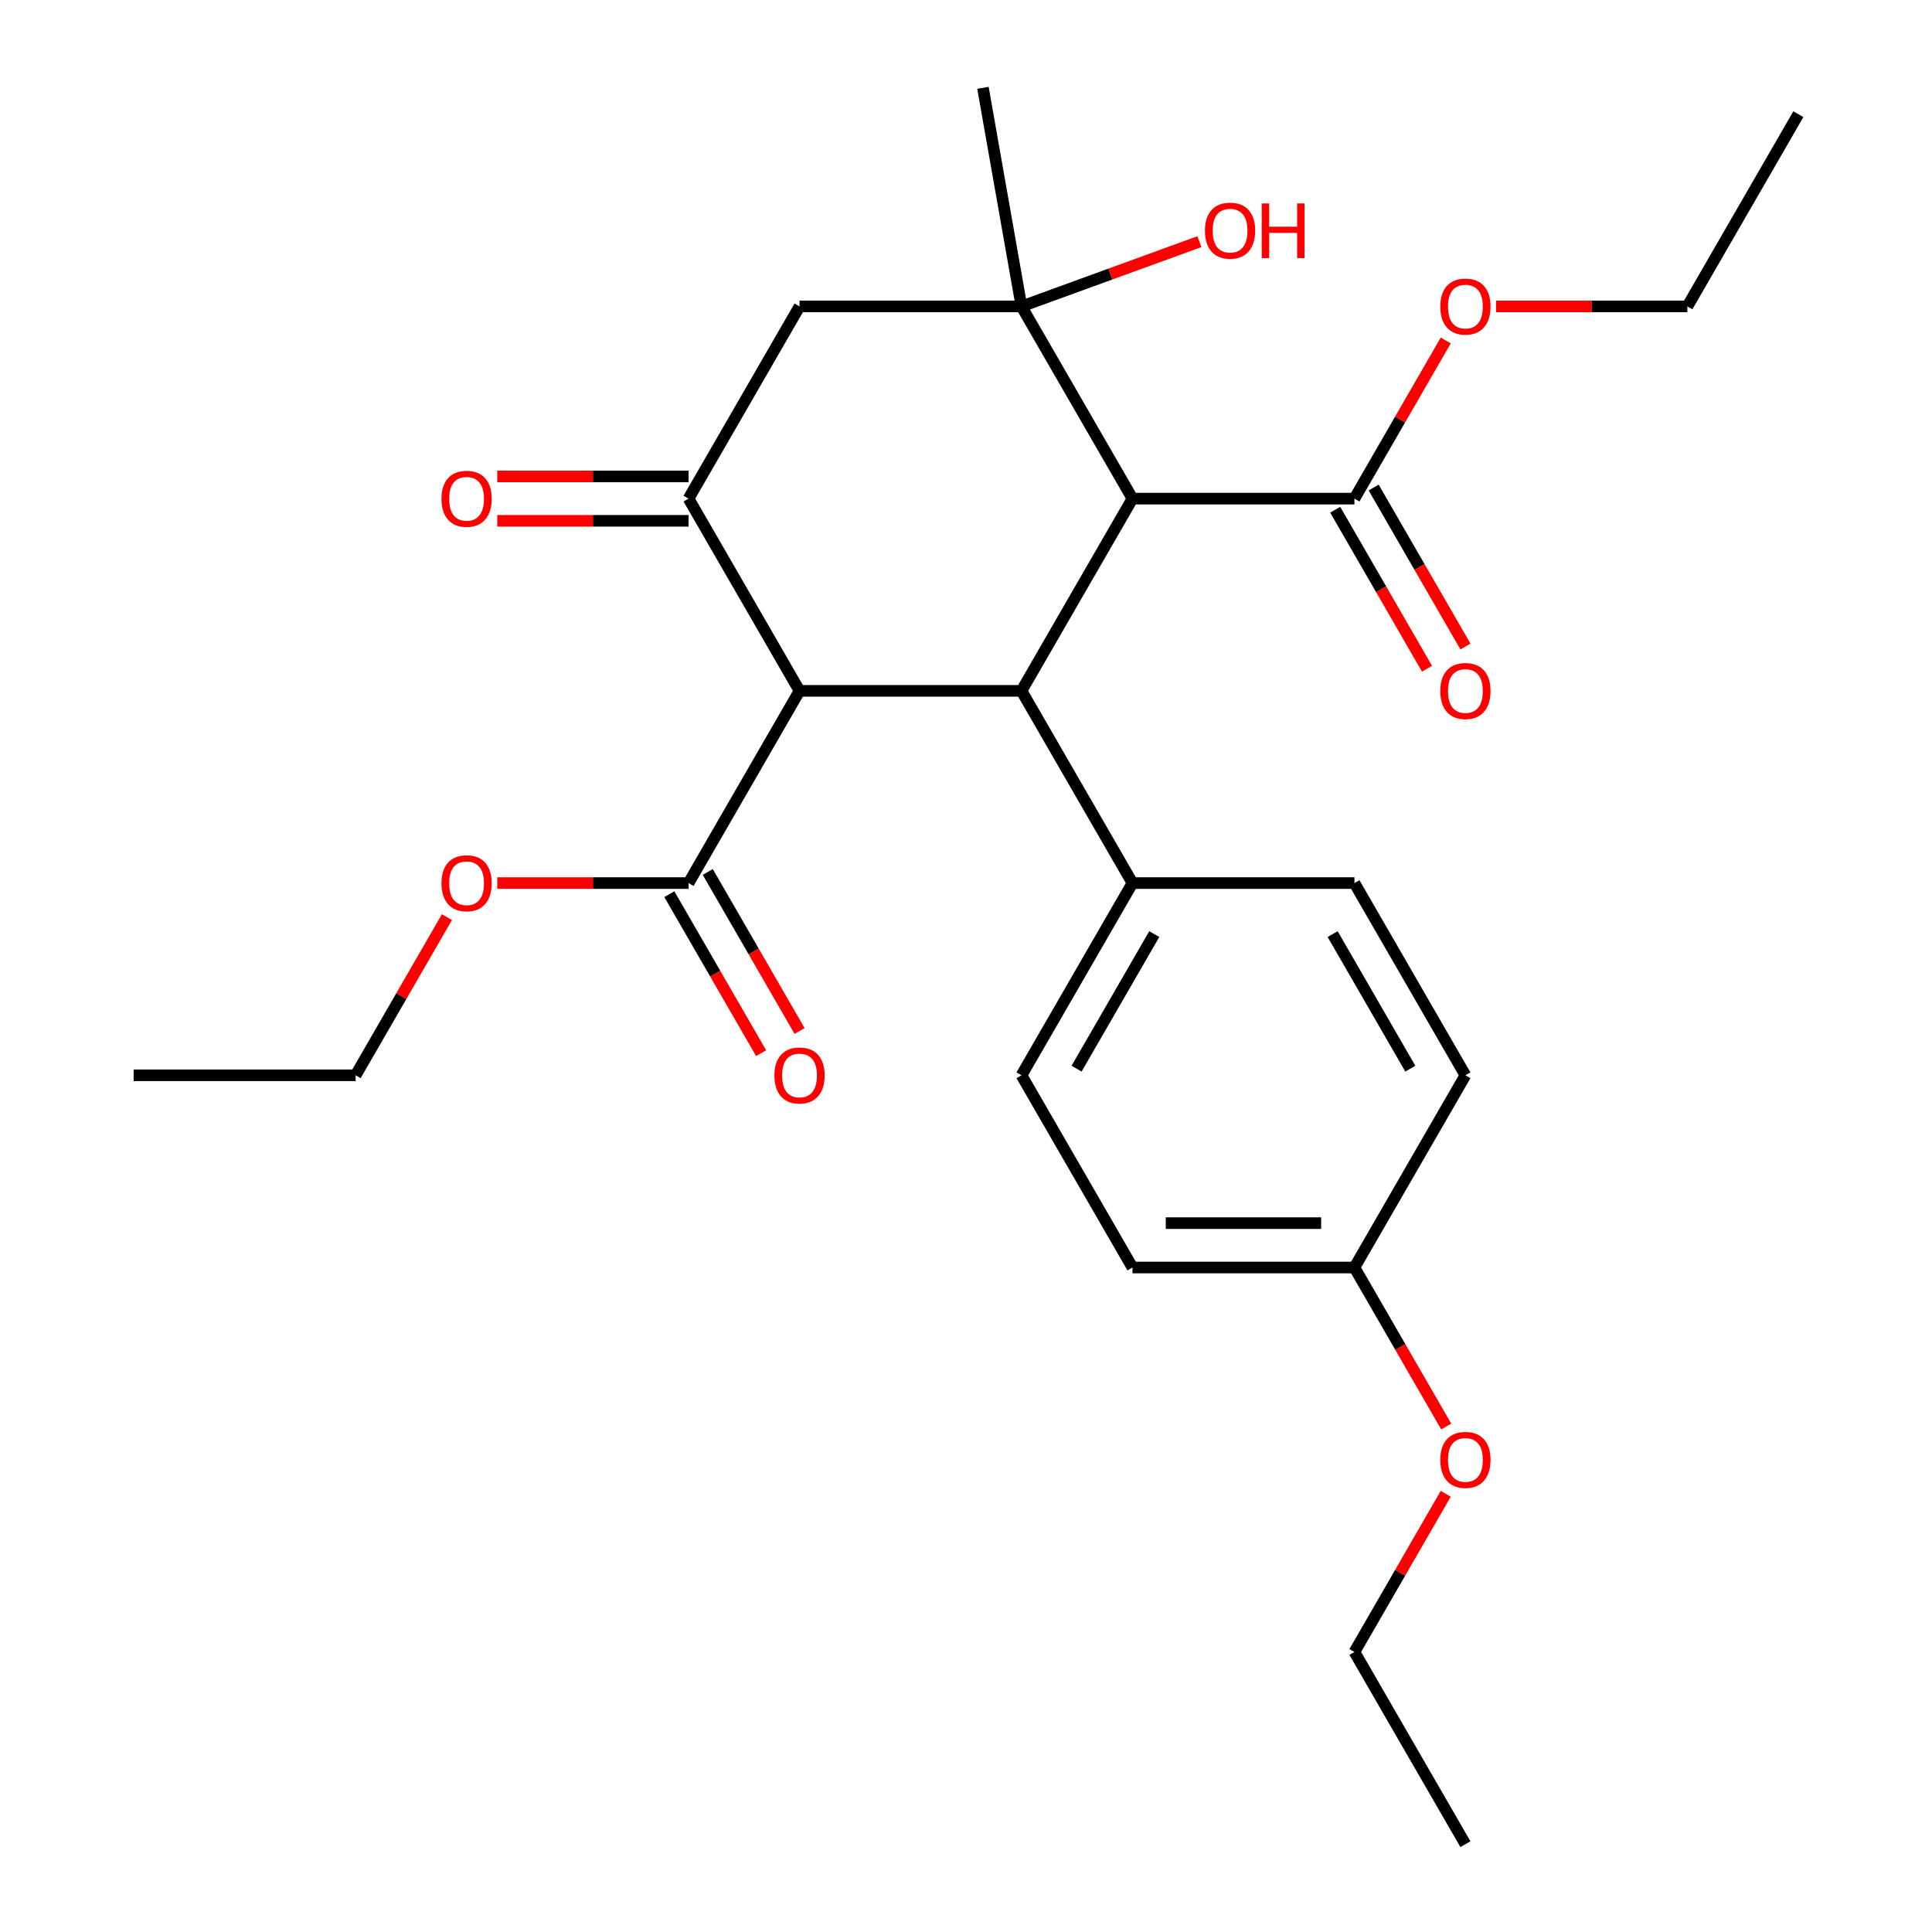 <?xml version='1.0' encoding='iso-8859-1'?>
<svg version='1.1' baseProfile='full'
              xmlns='http://www.w3.org/2000/svg'
                      xmlns:rdkit='http://www.rdkit.org/xml'
                      xmlns:xlink='http://www.w3.org/1999/xlink'
                  xml:space='preserve'
width='1000px' height='1000px' viewBox='0 0 1000 1000'>
<!-- END OF HEADER -->
<rect style='opacity:1.0;fill:#FFFFFF;stroke:none' width='1000' height='1000' x='0' y='0'> </rect>
<path class='bond-1' d='M 586.164,258.089 L 528.721,357.582' style='fill:none;fill-rule:evenodd;stroke:#000000;stroke-width:6px;stroke-linecap:butt;stroke-linejoin:miter;stroke-opacity:1' />
<path class='bond-2' d='M 586.164,258.089 L 528.721,158.595' style='fill:none;fill-rule:evenodd;stroke:#000000;stroke-width:6px;stroke-linecap:butt;stroke-linejoin:miter;stroke-opacity:1' />
<path class='bond-5' d='M 586.164,258.089 L 701.05,258.089' style='fill:none;fill-rule:evenodd;stroke:#000000;stroke-width:6px;stroke-linecap:butt;stroke-linejoin:miter;stroke-opacity:1' />
<path class='bond-0' d='M 413.836,357.582 L 528.721,357.582' style='fill:none;fill-rule:evenodd;stroke:#000000;stroke-width:6px;stroke-linecap:butt;stroke-linejoin:miter;stroke-opacity:1' />
<path class='bond-6' d='M 413.836,357.582 L 356.393,457.076' style='fill:none;fill-rule:evenodd;stroke:#000000;stroke-width:6px;stroke-linecap:butt;stroke-linejoin:miter;stroke-opacity:1' />
<path class='bond-27' d='M 413.836,357.582 L 356.393,258.089' style='fill:none;fill-rule:evenodd;stroke:#000000;stroke-width:6px;stroke-linecap:butt;stroke-linejoin:miter;stroke-opacity:1' />
<path class='bond-7' d='M 528.721,357.582 L 586.164,457.076' style='fill:none;fill-rule:evenodd;stroke:#000000;stroke-width:6px;stroke-linecap:butt;stroke-linejoin:miter;stroke-opacity:1' />
<path class='bond-4' d='M 528.721,158.595 L 413.836,158.595' style='fill:none;fill-rule:evenodd;stroke:#000000;stroke-width:6px;stroke-linecap:butt;stroke-linejoin:miter;stroke-opacity:1' />
<path class='bond-11' d='M 528.721,158.595 L 574.764,141.837' style='fill:none;fill-rule:evenodd;stroke:#000000;stroke-width:6px;stroke-linecap:butt;stroke-linejoin:miter;stroke-opacity:1' />
<path class='bond-11' d='M 574.764,141.837 L 620.806,125.079' style='fill:none;fill-rule:evenodd;stroke:#FF0000;stroke-width:6px;stroke-linecap:butt;stroke-linejoin:miter;stroke-opacity:1' />
<path class='bond-16' d='M 528.721,158.595 L 508.772,45.455' style='fill:none;fill-rule:evenodd;stroke:#000000;stroke-width:6px;stroke-linecap:butt;stroke-linejoin:miter;stroke-opacity:1' />
<path class='bond-3' d='M 356.393,258.089 L 413.836,158.595' style='fill:none;fill-rule:evenodd;stroke:#000000;stroke-width:6px;stroke-linecap:butt;stroke-linejoin:miter;stroke-opacity:1' />
<path class='bond-8' d='M 356.393,246.6 L 306.886,246.6' style='fill:none;fill-rule:evenodd;stroke:#000000;stroke-width:6px;stroke-linecap:butt;stroke-linejoin:miter;stroke-opacity:1' />
<path class='bond-8' d='M 306.886,246.6 L 257.38,246.6' style='fill:none;fill-rule:evenodd;stroke:#FF0000;stroke-width:6px;stroke-linecap:butt;stroke-linejoin:miter;stroke-opacity:1' />
<path class='bond-8' d='M 356.393,269.577 L 306.886,269.577' style='fill:none;fill-rule:evenodd;stroke:#000000;stroke-width:6px;stroke-linecap:butt;stroke-linejoin:miter;stroke-opacity:1' />
<path class='bond-8' d='M 306.886,269.577 L 257.38,269.577' style='fill:none;fill-rule:evenodd;stroke:#FF0000;stroke-width:6px;stroke-linecap:butt;stroke-linejoin:miter;stroke-opacity:1' />
<path class='bond-10' d='M 691.1,263.833 L 714.859,304.984' style='fill:none;fill-rule:evenodd;stroke:#000000;stroke-width:6px;stroke-linecap:butt;stroke-linejoin:miter;stroke-opacity:1' />
<path class='bond-10' d='M 714.859,304.984 L 738.617,346.135' style='fill:none;fill-rule:evenodd;stroke:#FF0000;stroke-width:6px;stroke-linecap:butt;stroke-linejoin:miter;stroke-opacity:1' />
<path class='bond-10' d='M 710.999,252.344 L 734.758,293.495' style='fill:none;fill-rule:evenodd;stroke:#000000;stroke-width:6px;stroke-linecap:butt;stroke-linejoin:miter;stroke-opacity:1' />
<path class='bond-10' d='M 734.758,293.495 L 758.516,334.646' style='fill:none;fill-rule:evenodd;stroke:#FF0000;stroke-width:6px;stroke-linecap:butt;stroke-linejoin:miter;stroke-opacity:1' />
<path class='bond-15' d='M 701.05,258.089 L 724.681,217.158' style='fill:none;fill-rule:evenodd;stroke:#000000;stroke-width:6px;stroke-linecap:butt;stroke-linejoin:miter;stroke-opacity:1' />
<path class='bond-15' d='M 724.681,217.158 L 748.313,176.227' style='fill:none;fill-rule:evenodd;stroke:#FF0000;stroke-width:6px;stroke-linecap:butt;stroke-linejoin:miter;stroke-opacity:1' />
<path class='bond-9' d='M 346.444,462.821 L 370.202,503.971' style='fill:none;fill-rule:evenodd;stroke:#000000;stroke-width:6px;stroke-linecap:butt;stroke-linejoin:miter;stroke-opacity:1' />
<path class='bond-9' d='M 370.202,503.971 L 393.961,545.122' style='fill:none;fill-rule:evenodd;stroke:#FF0000;stroke-width:6px;stroke-linecap:butt;stroke-linejoin:miter;stroke-opacity:1' />
<path class='bond-9' d='M 366.342,451.332 L 390.101,492.483' style='fill:none;fill-rule:evenodd;stroke:#000000;stroke-width:6px;stroke-linecap:butt;stroke-linejoin:miter;stroke-opacity:1' />
<path class='bond-9' d='M 390.101,492.483 L 413.859,533.634' style='fill:none;fill-rule:evenodd;stroke:#FF0000;stroke-width:6px;stroke-linecap:butt;stroke-linejoin:miter;stroke-opacity:1' />
<path class='bond-14' d='M 356.393,457.076 L 306.886,457.076' style='fill:none;fill-rule:evenodd;stroke:#000000;stroke-width:6px;stroke-linecap:butt;stroke-linejoin:miter;stroke-opacity:1' />
<path class='bond-14' d='M 306.886,457.076 L 257.38,457.076' style='fill:none;fill-rule:evenodd;stroke:#FF0000;stroke-width:6px;stroke-linecap:butt;stroke-linejoin:miter;stroke-opacity:1' />
<path class='bond-12' d='M 586.164,457.076 L 528.721,556.57' style='fill:none;fill-rule:evenodd;stroke:#000000;stroke-width:6px;stroke-linecap:butt;stroke-linejoin:miter;stroke-opacity:1' />
<path class='bond-12' d='M 597.447,483.489 L 557.237,553.135' style='fill:none;fill-rule:evenodd;stroke:#000000;stroke-width:6px;stroke-linecap:butt;stroke-linejoin:miter;stroke-opacity:1' />
<path class='bond-13' d='M 586.164,457.076 L 701.05,457.076' style='fill:none;fill-rule:evenodd;stroke:#000000;stroke-width:6px;stroke-linecap:butt;stroke-linejoin:miter;stroke-opacity:1' />
<path class='bond-18' d='M 528.721,556.57 L 586.164,656.064' style='fill:none;fill-rule:evenodd;stroke:#000000;stroke-width:6px;stroke-linecap:butt;stroke-linejoin:miter;stroke-opacity:1' />
<path class='bond-19' d='M 701.05,457.076 L 758.493,556.57' style='fill:none;fill-rule:evenodd;stroke:#000000;stroke-width:6px;stroke-linecap:butt;stroke-linejoin:miter;stroke-opacity:1' />
<path class='bond-19' d='M 689.767,483.489 L 729.977,553.135' style='fill:none;fill-rule:evenodd;stroke:#000000;stroke-width:6px;stroke-linecap:butt;stroke-linejoin:miter;stroke-opacity:1' />
<path class='bond-21' d='M 231.328,474.708 L 207.696,515.639' style='fill:none;fill-rule:evenodd;stroke:#FF0000;stroke-width:6px;stroke-linecap:butt;stroke-linejoin:miter;stroke-opacity:1' />
<path class='bond-21' d='M 207.696,515.639 L 184.065,556.57' style='fill:none;fill-rule:evenodd;stroke:#000000;stroke-width:6px;stroke-linecap:butt;stroke-linejoin:miter;stroke-opacity:1' />
<path class='bond-22' d='M 774.365,158.595 L 823.871,158.595' style='fill:none;fill-rule:evenodd;stroke:#FF0000;stroke-width:6px;stroke-linecap:butt;stroke-linejoin:miter;stroke-opacity:1' />
<path class='bond-22' d='M 823.871,158.595 L 873.378,158.595' style='fill:none;fill-rule:evenodd;stroke:#000000;stroke-width:6px;stroke-linecap:butt;stroke-linejoin:miter;stroke-opacity:1' />
<path class='bond-17' d='M 701.05,656.064 L 758.493,556.57' style='fill:none;fill-rule:evenodd;stroke:#000000;stroke-width:6px;stroke-linecap:butt;stroke-linejoin:miter;stroke-opacity:1' />
<path class='bond-20' d='M 701.05,656.064 L 724.808,697.215' style='fill:none;fill-rule:evenodd;stroke:#000000;stroke-width:6px;stroke-linecap:butt;stroke-linejoin:miter;stroke-opacity:1' />
<path class='bond-20' d='M 724.808,697.215 L 748.567,738.366' style='fill:none;fill-rule:evenodd;stroke:#FF0000;stroke-width:6px;stroke-linecap:butt;stroke-linejoin:miter;stroke-opacity:1' />
<path class='bond-28' d='M 701.05,656.064 L 586.164,656.064' style='fill:none;fill-rule:evenodd;stroke:#000000;stroke-width:6px;stroke-linecap:butt;stroke-linejoin:miter;stroke-opacity:1' />
<path class='bond-28' d='M 683.817,633.087 L 603.397,633.087' style='fill:none;fill-rule:evenodd;stroke:#000000;stroke-width:6px;stroke-linecap:butt;stroke-linejoin:miter;stroke-opacity:1' />
<path class='bond-23' d='M 748.313,773.19 L 724.681,814.121' style='fill:none;fill-rule:evenodd;stroke:#FF0000;stroke-width:6px;stroke-linecap:butt;stroke-linejoin:miter;stroke-opacity:1' />
<path class='bond-23' d='M 724.681,814.121 L 701.05,855.052' style='fill:none;fill-rule:evenodd;stroke:#000000;stroke-width:6px;stroke-linecap:butt;stroke-linejoin:miter;stroke-opacity:1' />
<path class='bond-25' d='M 184.065,556.57 L 69.179,556.57' style='fill:none;fill-rule:evenodd;stroke:#000000;stroke-width:6px;stroke-linecap:butt;stroke-linejoin:miter;stroke-opacity:1' />
<path class='bond-24' d='M 873.378,158.595 L 930.821,59.101' style='fill:none;fill-rule:evenodd;stroke:#000000;stroke-width:6px;stroke-linecap:butt;stroke-linejoin:miter;stroke-opacity:1' />
<path class='bond-26' d='M 701.05,855.052 L 758.493,954.545' style='fill:none;fill-rule:evenodd;stroke:#000000;stroke-width:6px;stroke-linecap:butt;stroke-linejoin:miter;stroke-opacity:1' />
<path  class='atom-9' d='M 228.507 258.169
Q 228.507 251.369, 231.867 247.569
Q 235.227 243.769, 241.507 243.769
Q 247.787 243.769, 251.147 247.569
Q 254.507 251.369, 254.507 258.169
Q 254.507 265.049, 251.107 268.969
Q 247.707 272.849, 241.507 272.849
Q 235.267 272.849, 231.867 268.969
Q 228.507 265.089, 228.507 258.169
M 241.507 269.649
Q 245.827 269.649, 248.147 266.769
Q 250.507 263.849, 250.507 258.169
Q 250.507 252.609, 248.147 249.809
Q 245.827 246.969, 241.507 246.969
Q 237.187 246.969, 234.827 249.769
Q 232.507 252.569, 232.507 258.169
Q 232.507 263.889, 234.827 266.769
Q 237.187 269.649, 241.507 269.649
' fill='#FF0000'/>
<path  class='atom-10' d='M 400.836 556.65
Q 400.836 549.85, 404.196 546.05
Q 407.556 542.25, 413.836 542.25
Q 420.116 542.25, 423.476 546.05
Q 426.836 549.85, 426.836 556.65
Q 426.836 563.53, 423.436 567.45
Q 420.036 571.33, 413.836 571.33
Q 407.596 571.33, 404.196 567.45
Q 400.836 563.57, 400.836 556.65
M 413.836 568.13
Q 418.156 568.13, 420.476 565.25
Q 422.836 562.33, 422.836 556.65
Q 422.836 551.09, 420.476 548.29
Q 418.156 545.45, 413.836 545.45
Q 409.516 545.45, 407.156 548.25
Q 404.836 551.05, 404.836 556.65
Q 404.836 562.37, 407.156 565.25
Q 409.516 568.13, 413.836 568.13
' fill='#FF0000'/>
<path  class='atom-11' d='M 745.493 357.662
Q 745.493 350.862, 748.853 347.062
Q 752.213 343.262, 758.493 343.262
Q 764.773 343.262, 768.133 347.062
Q 771.493 350.862, 771.493 357.662
Q 771.493 364.542, 768.093 368.462
Q 764.693 372.342, 758.493 372.342
Q 752.253 372.342, 748.853 368.462
Q 745.493 364.582, 745.493 357.662
M 758.493 369.142
Q 762.813 369.142, 765.133 366.262
Q 767.493 363.342, 767.493 357.662
Q 767.493 352.102, 765.133 349.302
Q 762.813 346.462, 758.493 346.462
Q 754.173 346.462, 751.813 349.262
Q 749.493 352.062, 749.493 357.662
Q 749.493 363.382, 751.813 366.262
Q 754.173 369.142, 758.493 369.142
' fill='#FF0000'/>
<path  class='atom-12' d='M 623.679 119.382
Q 623.679 112.582, 627.039 108.782
Q 630.399 104.982, 636.679 104.982
Q 642.959 104.982, 646.319 108.782
Q 649.679 112.582, 649.679 119.382
Q 649.679 126.262, 646.279 130.182
Q 642.879 134.062, 636.679 134.062
Q 630.439 134.062, 627.039 130.182
Q 623.679 126.302, 623.679 119.382
M 636.679 130.862
Q 640.999 130.862, 643.319 127.982
Q 645.679 125.062, 645.679 119.382
Q 645.679 113.822, 643.319 111.022
Q 640.999 108.182, 636.679 108.182
Q 632.359 108.182, 629.999 110.982
Q 627.679 113.782, 627.679 119.382
Q 627.679 125.102, 629.999 127.982
Q 632.359 130.862, 636.679 130.862
' fill='#FF0000'/>
<path  class='atom-12' d='M 653.079 105.302
L 656.919 105.302
L 656.919 117.342
L 671.399 117.342
L 671.399 105.302
L 675.239 105.302
L 675.239 133.622
L 671.399 133.622
L 671.399 120.542
L 656.919 120.542
L 656.919 133.622
L 653.079 133.622
L 653.079 105.302
' fill='#FF0000'/>
<path  class='atom-15' d='M 228.507 457.156
Q 228.507 450.356, 231.867 446.556
Q 235.227 442.756, 241.507 442.756
Q 247.787 442.756, 251.147 446.556
Q 254.507 450.356, 254.507 457.156
Q 254.507 464.036, 251.107 467.956
Q 247.707 471.836, 241.507 471.836
Q 235.267 471.836, 231.867 467.956
Q 228.507 464.076, 228.507 457.156
M 241.507 468.636
Q 245.827 468.636, 248.147 465.756
Q 250.507 462.836, 250.507 457.156
Q 250.507 451.596, 248.147 448.796
Q 245.827 445.956, 241.507 445.956
Q 237.187 445.956, 234.827 448.756
Q 232.507 451.556, 232.507 457.156
Q 232.507 462.876, 234.827 465.756
Q 237.187 468.636, 241.507 468.636
' fill='#FF0000'/>
<path  class='atom-16' d='M 745.493 158.675
Q 745.493 151.875, 748.853 148.075
Q 752.213 144.275, 758.493 144.275
Q 764.773 144.275, 768.133 148.075
Q 771.493 151.875, 771.493 158.675
Q 771.493 165.555, 768.093 169.475
Q 764.693 173.355, 758.493 173.355
Q 752.253 173.355, 748.853 169.475
Q 745.493 165.595, 745.493 158.675
M 758.493 170.155
Q 762.813 170.155, 765.133 167.275
Q 767.493 164.355, 767.493 158.675
Q 767.493 153.115, 765.133 150.315
Q 762.813 147.475, 758.493 147.475
Q 754.173 147.475, 751.813 150.275
Q 749.493 153.075, 749.493 158.675
Q 749.493 164.395, 751.813 167.275
Q 754.173 170.155, 758.493 170.155
' fill='#FF0000'/>
<path  class='atom-21' d='M 745.493 755.638
Q 745.493 748.838, 748.853 745.038
Q 752.213 741.238, 758.493 741.238
Q 764.773 741.238, 768.133 745.038
Q 771.493 748.838, 771.493 755.638
Q 771.493 762.518, 768.093 766.438
Q 764.693 770.318, 758.493 770.318
Q 752.253 770.318, 748.853 766.438
Q 745.493 762.558, 745.493 755.638
M 758.493 767.118
Q 762.813 767.118, 765.133 764.238
Q 767.493 761.318, 767.493 755.638
Q 767.493 750.078, 765.133 747.278
Q 762.813 744.438, 758.493 744.438
Q 754.173 744.438, 751.813 747.238
Q 749.493 750.038, 749.493 755.638
Q 749.493 761.358, 751.813 764.238
Q 754.173 767.118, 758.493 767.118
' fill='#FF0000'/>
</svg>
